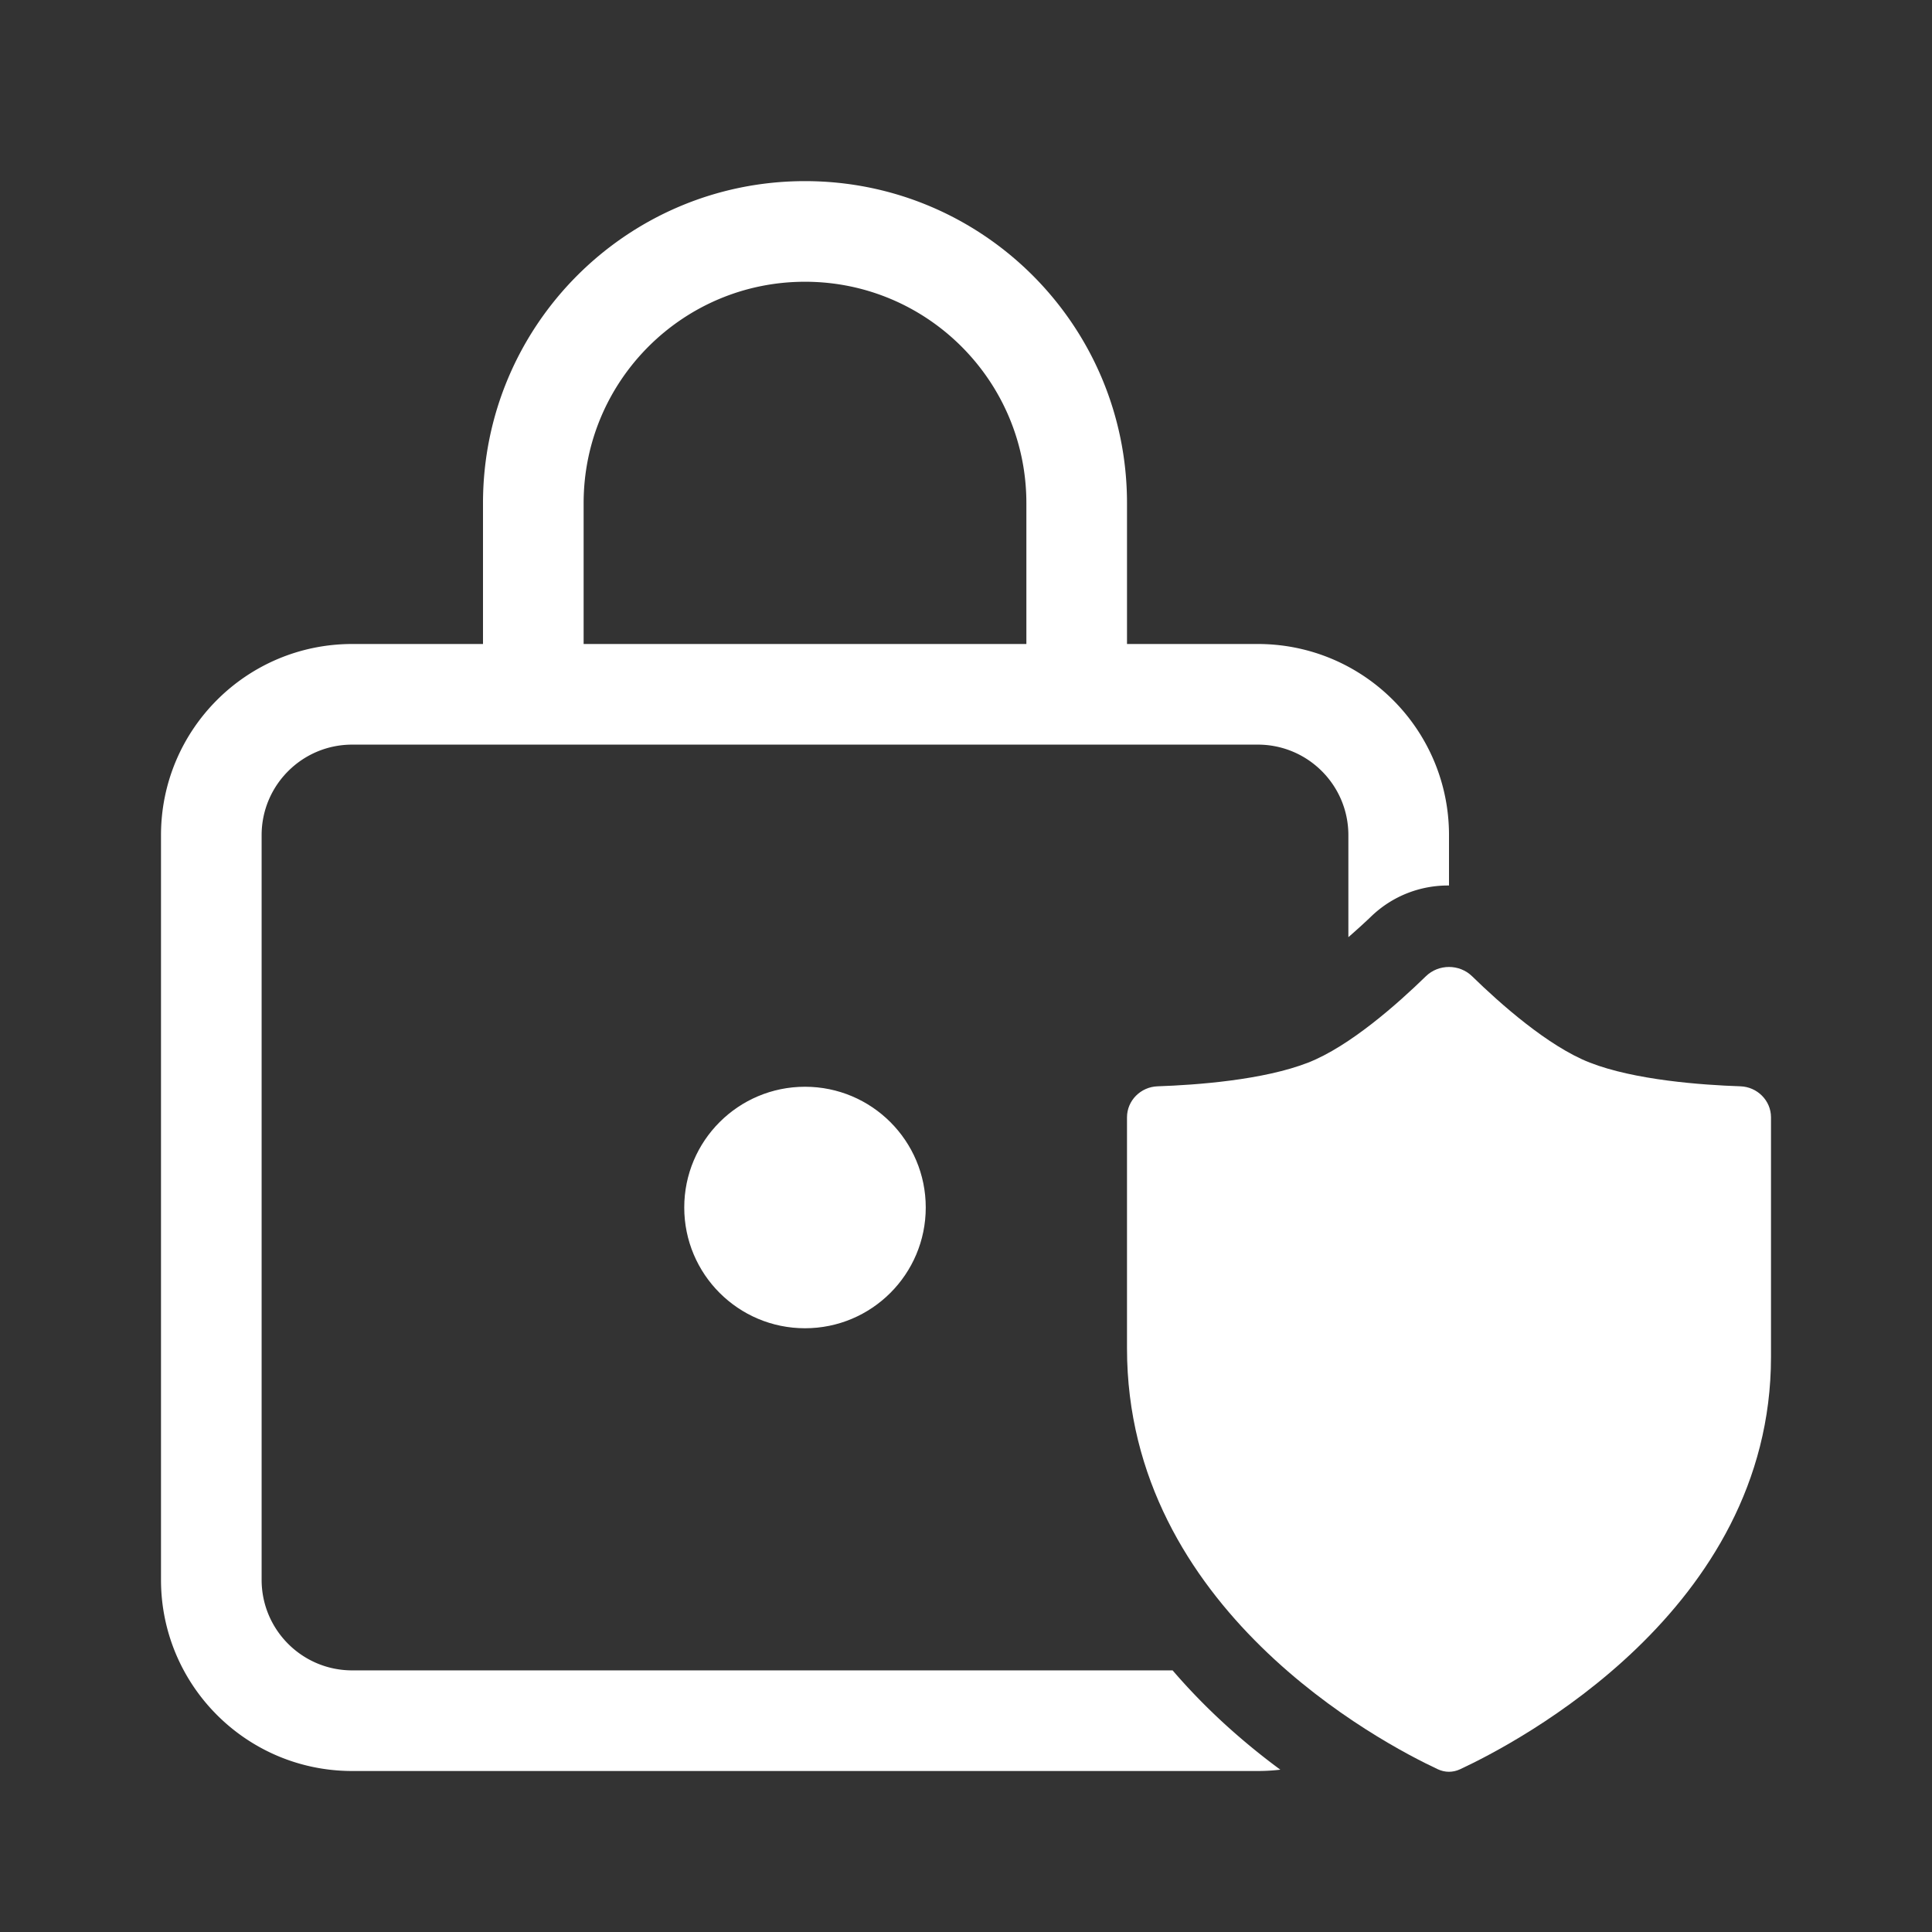 <svg xmlns="http://www.w3.org/2000/svg" width="800" height="800" fill="none"><rect width="100%" height="100%" fill="#333333" stroke="none"/><path fill="#fff" d="M200 208.333v58.334h-54.167c-43.722 0-79.166 35.443-79.166 79.166v308.334c0 43.723 35.444 79.166 79.166 79.166h375c3.157 0 6.27-.185 9.329-.543a283.723 283.723 0 0 1-21.455-17.47c-7.694-6.92-15.552-14.8-23.15-23.653H145.833c-20.71 0-37.5-16.79-37.5-37.5V345.833c0-20.71 16.79-37.5 37.5-37.5h375c20.71 0 37.5 16.79 37.5 37.5v42.234a317.798 317.798 0 0 0 5.494-4.899 256.463 256.463 0 0 0 2.988-2.773l.712-.677.121-.116c9-8.73 20.692-13.044 32.352-12.934v-20.835c0-43.723-35.443-79.166-79.167-79.166h-54.166v-58.334C466.667 134.695 406.972 75 333.333 75 259.695 75 200 134.695 200 208.333Zm133.333-91.666c50.627 0 91.667 41.04 91.667 91.666v58.334H241.667v-58.334c0-50.626 41.04-91.666 91.666-91.666Z"/><path fill="#fff" d="M383.333 500c0 27.615-22.385 50-50 50s-50-22.385-50-50 22.385-50 50-50 50 22.385 50 50Zm83.334-37.333v95.67c0 108.043 105.236 163.293 128.706 174.271 2.977 1.392 6.232 1.394 9.21.007 23.482-10.932 128.75-65.79 128.75-170.74v-99.213c0-6.977-5.696-12.609-12.67-12.847-16.031-.548-43.786-2.568-62.353-9.812-17.263-6.736-37.215-24.501-48.735-35.748-5.265-5.14-13.888-5.142-19.155-.005-11.532 11.245-31.5 29.015-48.75 35.753-18.557 7.249-46.303 9.267-62.332 9.814-6.973.238-12.671 5.871-12.671 12.85Z"/></svg>